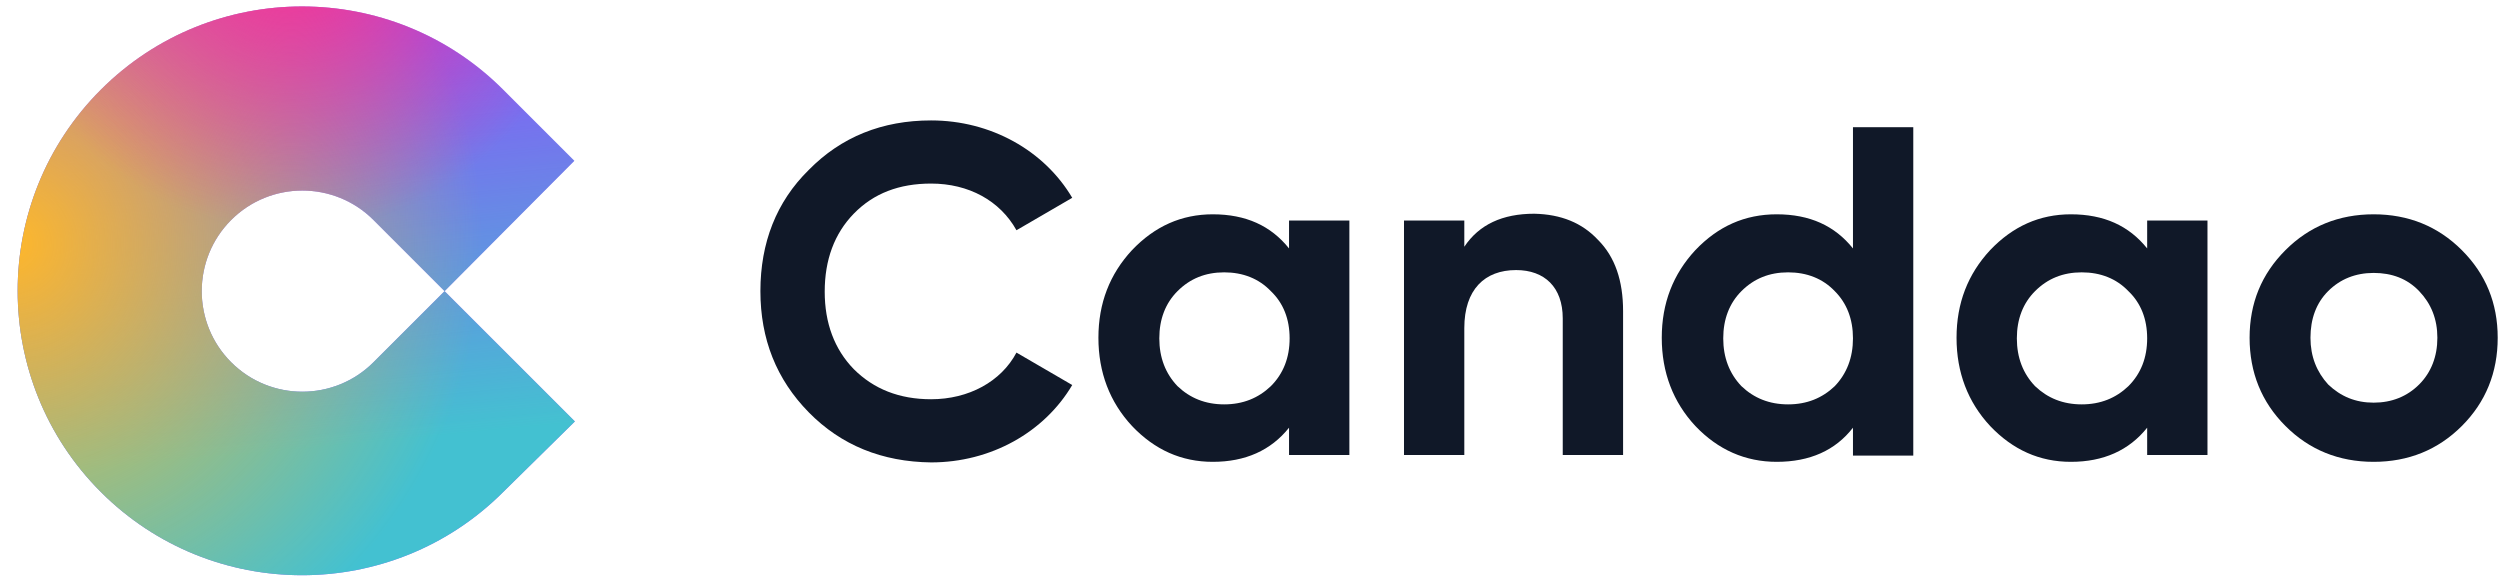 <svg width="112" height="26" viewBox="0 0 112 26" fill="none" xmlns="http://www.w3.org/2000/svg">
<path d="M25.169 18.294L25.755 18.88L22.543 22.042C17.572 27.013 9.491 27.013 4.519 22.042C-0.452 17.07 -0.452 8.989 4.519 4.018C9.491 -0.953 17.572 -0.953 22.543 4.018L25.73 7.205L19.917 13.043L16.731 9.856C14.972 8.097 12.116 8.097 10.357 9.856C8.598 11.615 8.598 14.47 10.357 16.229C12.116 17.988 14.972 17.988 16.731 16.229L19.917 13.043L21.243 14.368L25.169 18.294Z" fill="#9345FF"/>
<path opacity="0.8" d="M25.169 18.294L25.755 18.88L22.543 22.042C17.572 27.013 9.491 27.013 4.519 22.042C-0.452 17.07 -0.452 8.989 4.519 4.018C9.491 -0.953 17.572 -0.953 22.543 4.018L25.73 7.205L19.917 13.043L16.731 9.856C14.972 8.097 12.116 8.097 10.357 9.856C8.598 11.615 8.598 14.47 10.357 16.229C12.116 17.988 14.972 17.988 16.731 16.229L19.917 13.043L21.243 14.368L25.169 18.294Z" fill="url(#paint0_linear_2_20)"/>
<path d="M25.169 18.294L25.755 18.88L22.543 22.042C17.572 27.013 9.491 27.013 4.519 22.042C-0.452 17.07 -0.452 8.989 4.519 4.018C9.491 -0.953 17.572 -0.953 22.543 4.018L25.73 7.205L19.917 13.043L16.731 9.856C14.972 8.097 12.116 8.097 10.357 9.856C8.598 11.615 8.598 14.47 10.357 16.229C12.116 17.988 14.972 17.988 16.731 16.229L19.917 13.043L21.243 14.368L25.169 18.294Z" fill="url(#paint1_radial_2_20)"/>
<path d="M25.169 18.294L25.755 18.88L22.543 22.042C17.572 27.013 9.491 27.013 4.519 22.042C-0.452 17.07 -0.452 8.989 4.519 4.018C9.491 -0.953 17.572 -0.953 22.543 4.018L25.73 7.205L19.917 13.043L16.731 9.856C14.972 8.097 12.116 8.097 10.357 9.856C8.598 11.615 8.598 14.47 10.357 16.229C12.116 17.988 14.972 17.988 16.731 16.229L19.917 13.043L21.243 14.368L25.169 18.294Z" fill="url(#paint2_radial_2_20)"/>
<path d="M36.233 18.473C34.78 16.994 34.066 15.184 34.066 13.043C34.066 10.876 34.78 9.04 36.233 7.612C37.686 6.134 39.522 5.395 41.714 5.395C44.391 5.395 46.787 6.746 48.036 8.862L45.538 10.315C44.799 8.989 43.397 8.224 41.714 8.224C40.286 8.224 39.139 8.658 38.247 9.575C37.38 10.468 36.947 11.64 36.947 13.068C36.947 14.47 37.38 15.643 38.247 16.535C39.139 17.427 40.286 17.886 41.714 17.886C43.397 17.886 44.85 17.096 45.538 15.796L48.036 17.249C46.787 19.365 44.391 20.716 41.714 20.716C39.522 20.69 37.686 19.951 36.233 18.473Z" fill="#101828"/>
<path d="M57.749 9.881H60.452V20.384H57.749V19.161C56.934 20.181 55.786 20.69 54.333 20.69C52.931 20.69 51.733 20.155 50.713 19.084C49.719 18.014 49.209 16.688 49.209 15.133C49.209 13.578 49.719 12.278 50.713 11.207C51.733 10.136 52.931 9.601 54.333 9.601C55.812 9.601 56.934 10.111 57.749 11.13V9.881ZM54.843 18.116C55.684 18.116 56.373 17.835 56.934 17.3C57.494 16.739 57.775 16.025 57.775 15.158C57.775 14.292 57.494 13.578 56.934 13.043C56.398 12.482 55.684 12.201 54.843 12.201C54.002 12.201 53.313 12.482 52.753 13.043C52.217 13.578 51.937 14.292 51.937 15.158C51.937 16.025 52.217 16.739 52.753 17.3C53.313 17.835 54.002 18.116 54.843 18.116Z" fill="#101828"/>
<path d="M71.592 10.748C72.357 11.513 72.714 12.584 72.714 13.935V20.384H70.011V14.266C70.011 12.864 69.195 12.099 67.921 12.099C66.519 12.099 65.601 12.966 65.601 14.7V20.384H62.899V9.881H65.601V11.054C66.264 10.06 67.309 9.575 68.737 9.575C69.935 9.601 70.878 9.983 71.592 10.748Z" fill="#101828"/>
<path d="M83.013 5.7H85.715V20.41H83.013V19.161C82.223 20.181 81.075 20.69 79.597 20.69C78.195 20.69 76.971 20.155 75.951 19.084C74.957 18.014 74.447 16.688 74.447 15.133C74.447 13.578 74.957 12.278 75.951 11.207C76.971 10.136 78.169 9.601 79.597 9.601C81.075 9.601 82.197 10.111 83.013 11.13V5.7ZM80.107 18.116C80.948 18.116 81.636 17.835 82.197 17.3C82.733 16.739 83.013 16.025 83.013 15.158C83.013 14.292 82.733 13.578 82.197 13.043C81.662 12.482 80.948 12.201 80.107 12.201C79.265 12.201 78.577 12.482 78.016 13.043C77.481 13.578 77.201 14.292 77.201 15.158C77.201 16.025 77.481 16.739 78.016 17.3C78.577 17.835 79.265 18.116 80.107 18.116Z" fill="#101828"/>
<path d="M96.193 9.881H98.895V20.384H96.193V19.161C95.377 20.181 94.23 20.69 92.777 20.69C91.375 20.69 90.177 20.155 89.157 19.084C88.162 18.014 87.653 16.688 87.653 15.133C87.653 13.578 88.162 12.278 89.157 11.207C90.177 10.136 91.375 9.601 92.777 9.601C94.255 9.601 95.377 10.111 96.193 11.13V9.881ZM93.261 18.116C94.102 18.116 94.791 17.835 95.352 17.3C95.912 16.739 96.193 16.025 96.193 15.158C96.193 14.292 95.912 13.578 95.352 13.043C94.816 12.482 94.102 12.201 93.261 12.201C92.42 12.201 91.732 12.482 91.171 13.043C90.635 13.578 90.355 14.292 90.355 15.158C90.355 16.025 90.635 16.739 91.171 17.3C91.732 17.835 92.42 18.116 93.261 18.116Z" fill="#101828"/>
<path d="M106.339 20.69C104.784 20.69 103.458 20.155 102.388 19.084C101.317 18.014 100.782 16.688 100.782 15.133C100.782 13.578 101.317 12.278 102.388 11.207C103.458 10.136 104.784 9.601 106.339 9.601C107.894 9.601 109.22 10.136 110.291 11.207C111.361 12.278 111.897 13.578 111.897 15.133C111.897 16.688 111.361 18.014 110.291 19.084C109.22 20.155 107.894 20.69 106.339 20.69ZM106.339 18.039C107.155 18.039 107.843 17.759 108.379 17.223C108.914 16.688 109.194 15.974 109.194 15.133C109.194 14.292 108.914 13.603 108.379 13.043C107.843 12.482 107.155 12.227 106.339 12.227C105.523 12.227 104.835 12.507 104.3 13.043C103.764 13.578 103.509 14.292 103.509 15.133C103.509 15.974 103.79 16.663 104.3 17.223C104.861 17.759 105.523 18.039 106.339 18.039Z" fill="#101828"/>
<defs>
<linearGradient id="paint0_linear_2_20" x1="14.195" y1="20.035" x2="12.149" y2="-1.184" gradientUnits="userSpaceOnUse">
<stop stop-color="#30E0C5"/>
<stop offset="1" stop-color="#30E0C5" stop-opacity="0"/>
</linearGradient>
<radialGradient id="paint1_radial_2_20" cx="0" cy="0" r="1" gradientUnits="userSpaceOnUse" gradientTransform="translate(0.506 10.929) scale(21.077)">
<stop stop-color="#FEB72B"/>
<stop offset="1" stop-color="#FEB72B" stop-opacity="0"/>
</radialGradient>
<radialGradient id="paint2_radial_2_20" cx="0" cy="0" r="1" gradientUnits="userSpaceOnUse" gradientTransform="translate(13.062 -2.795) scale(13.135 13.135)">
<stop stop-color="#FD328F"/>
<stop offset="1" stop-color="#FD328F" stop-opacity="0"/>
</radialGradient>
</defs>
</svg>

